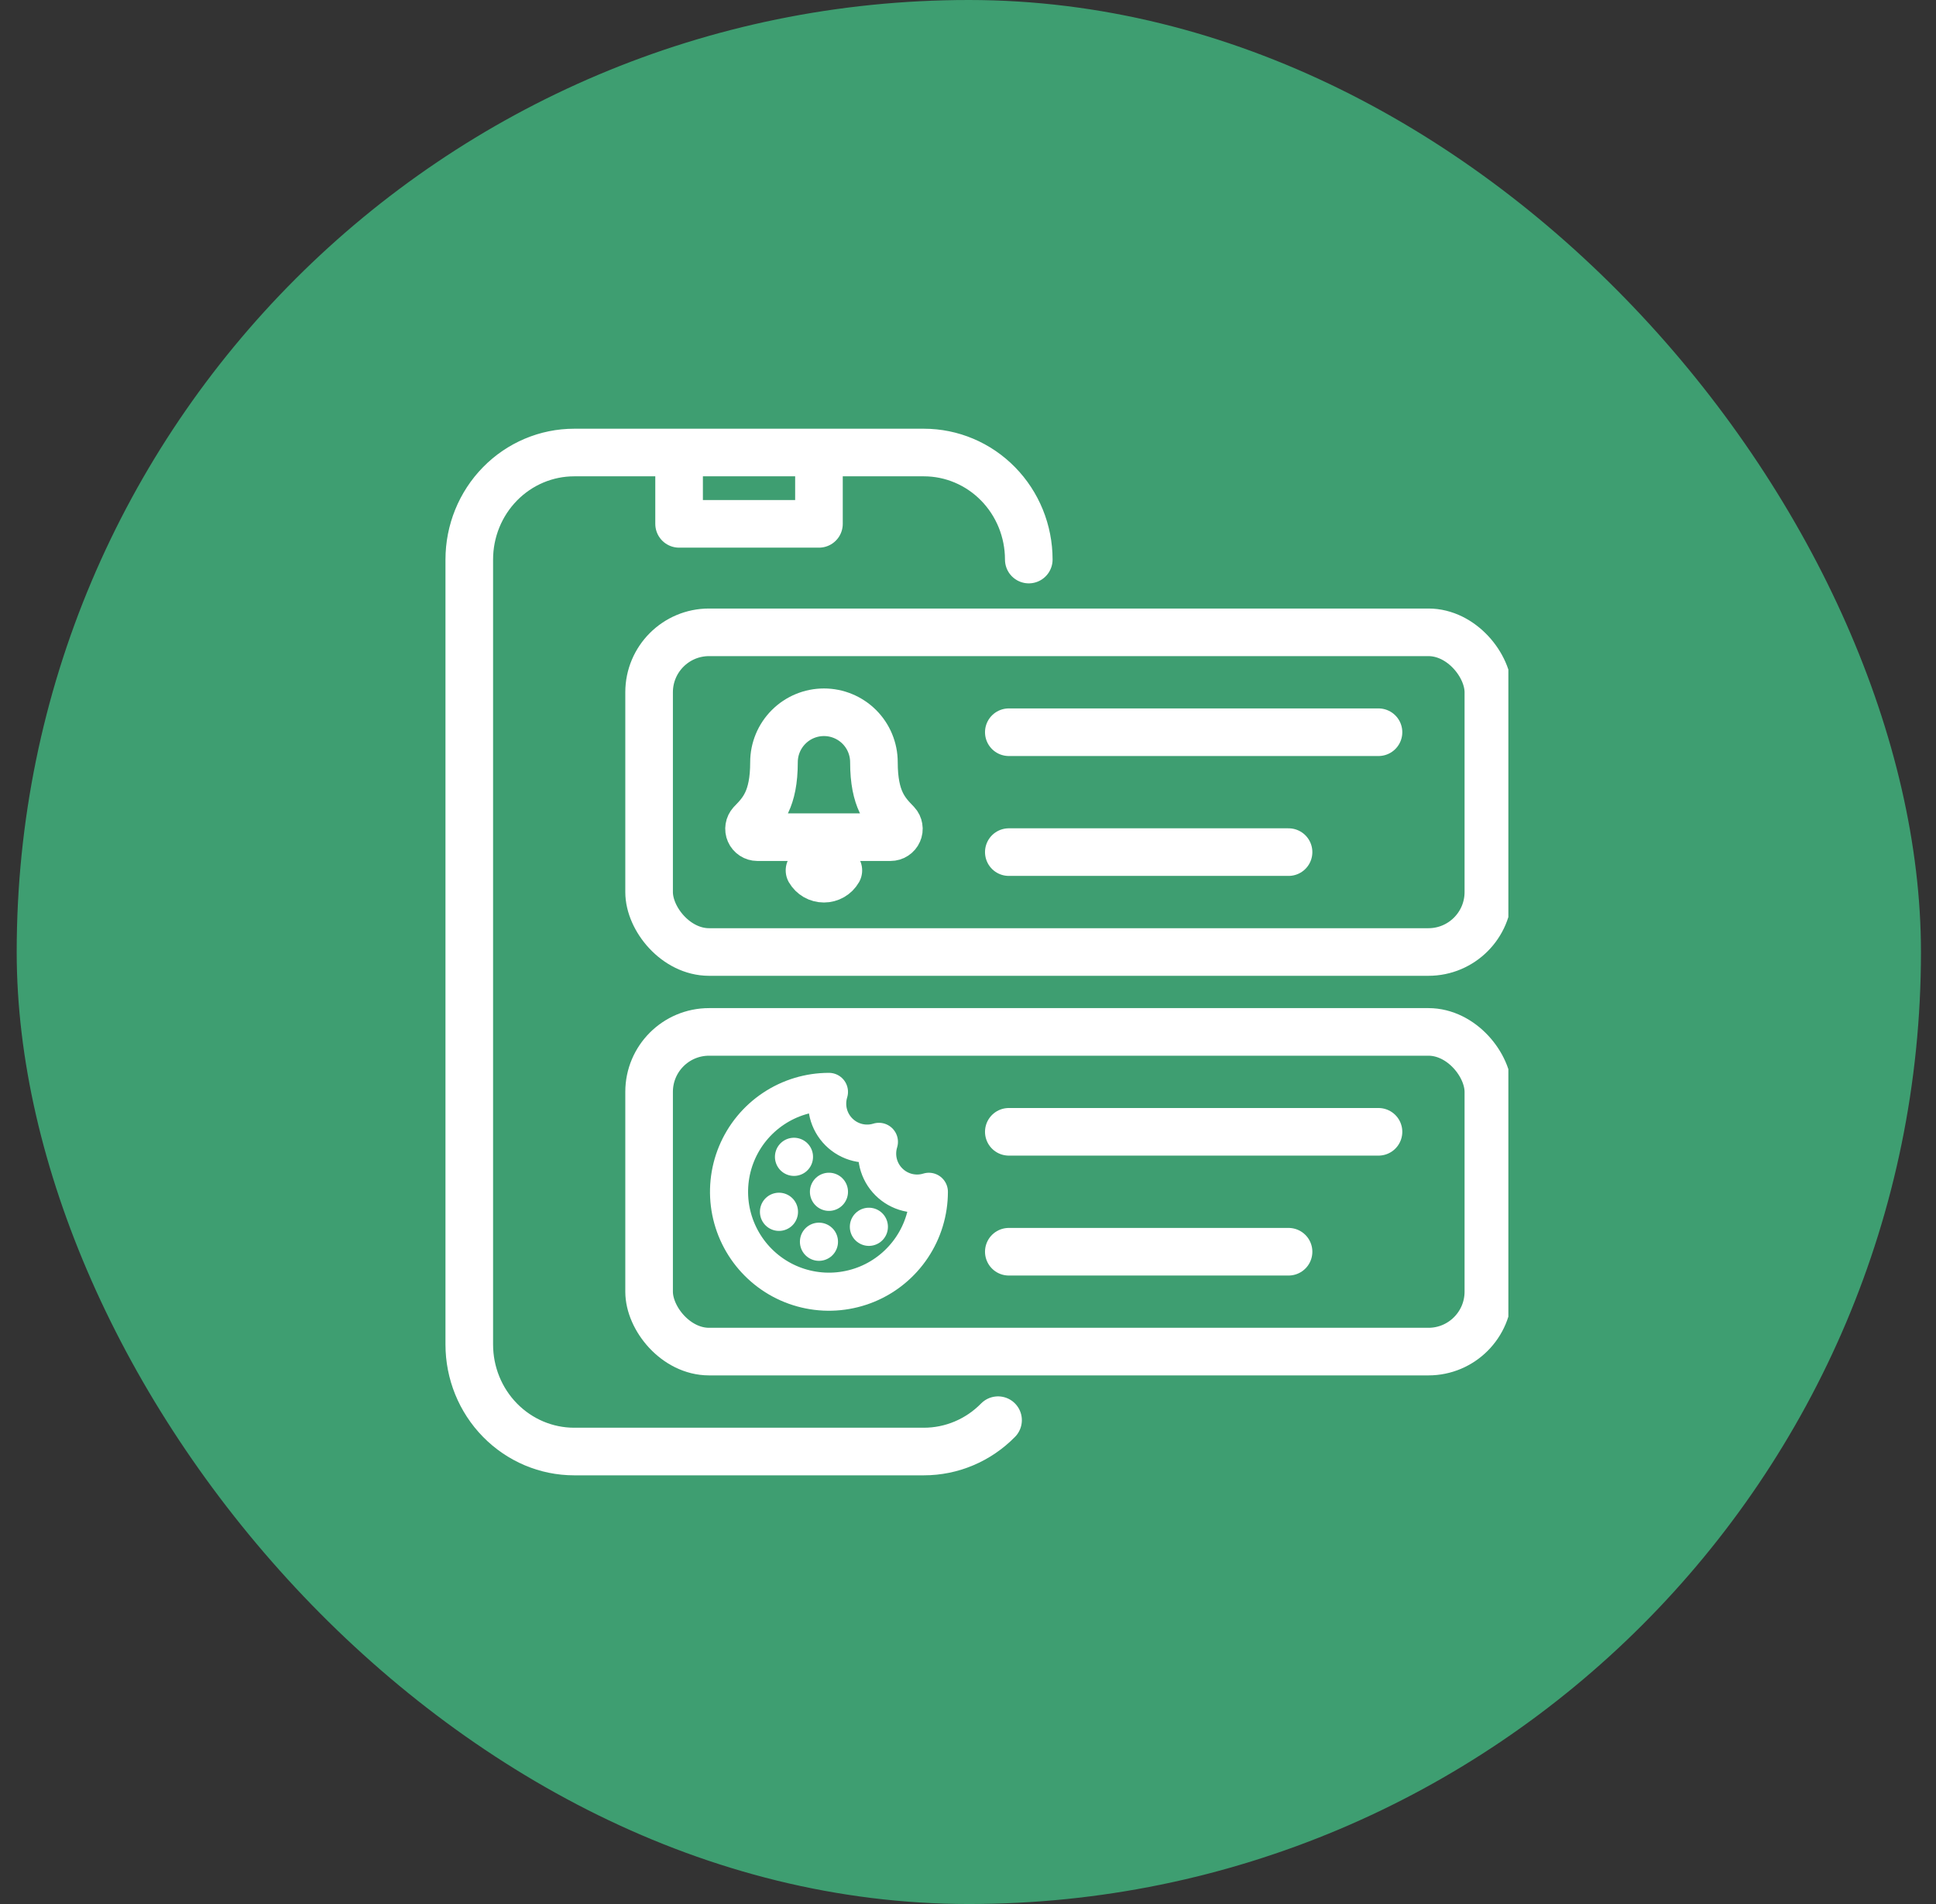 <svg width="61" height="60" viewBox="0 0 61 60" fill="none" xmlns="http://www.w3.org/2000/svg">
<rect x="0" y="0" width="61" height="60" fill="#333333" stroke="none"/>
<rect x="0.526" width="60" height="60" rx="30" fill="#3E9E71"/>
<g clip-path="url(#clip0_1613_11969)">
<path d="M21.397 14.26H18.091C17.215 14.26 16.374 14.615 15.754 15.248C15.134 15.88 14.786 16.738 14.786 17.633V42.368C14.786 43.263 15.134 44.121 15.754 44.753C16.374 45.386 17.215 45.741 18.091 45.741H29.11C29.986 45.741 30.827 45.386 31.447 44.753M21.397 14.26V16.508H25.804V14.26M21.397 14.26H25.804M32.415 17.633C32.415 16.738 32.067 15.88 31.447 15.248C30.827 14.615 29.986 14.26 29.11 14.26H25.804" stroke="white" stroke-width="1.5" stroke-linecap="round" stroke-linejoin="round"/>
<rect x="20.452" y="19.926" width="26.444" height="10.074" rx="1.889" stroke="white" stroke-width="1.5"/>
<path d="M31.786 23.074H43.434" stroke="white" stroke-width="1.5" stroke-linecap="round" stroke-linejoin="round"/>
<path d="M31.786 35.666H43.434" stroke="white" stroke-width="1.5" stroke-linecap="round" stroke-linejoin="round"/>
<path d="M31.786 26.852H40.6" stroke="white" stroke-width="1.5" stroke-linecap="round" stroke-linejoin="round"/>
<path d="M31.786 39.445H40.6" stroke="white" stroke-width="1.5" stroke-linecap="round" stroke-linejoin="round"/>
<rect x="20.452" y="32.518" width="26.444" height="10.074" rx="1.889" stroke="white" stroke-width="1.5"/>
<path d="M25.506 27.428C25.552 27.508 25.619 27.574 25.698 27.62C25.778 27.666 25.869 27.69 25.961 27.69C26.053 27.69 26.143 27.666 26.223 27.62C26.303 27.574 26.369 27.508 26.415 27.428" stroke="white" stroke-width="1.5" stroke-linecap="round" stroke-linejoin="round"/>
<path d="M23.669 25.941C23.635 25.979 23.612 26.026 23.604 26.076C23.596 26.126 23.602 26.177 23.623 26.224C23.643 26.27 23.677 26.31 23.72 26.338C23.762 26.366 23.812 26.381 23.863 26.381H28.06C28.111 26.381 28.161 26.366 28.203 26.338C28.246 26.31 28.28 26.271 28.3 26.224C28.321 26.178 28.328 26.126 28.319 26.076C28.311 26.026 28.289 25.979 28.254 25.942C27.905 25.582 27.536 25.2 27.536 24.019C27.536 23.602 27.37 23.201 27.075 22.906C26.779 22.611 26.379 22.445 25.962 22.445C25.544 22.445 25.144 22.611 24.849 22.906C24.553 23.201 24.387 23.602 24.387 24.019C24.387 25.2 24.017 25.582 23.669 25.941Z" stroke="white" stroke-width="1.5" stroke-linecap="round" stroke-linejoin="round"/>
<path d="M26.119 34.408C25.496 34.408 24.887 34.593 24.37 34.939C23.852 35.285 23.449 35.776 23.21 36.352C22.972 36.927 22.91 37.56 23.031 38.17C23.153 38.781 23.453 39.342 23.893 39.782C24.333 40.223 24.894 40.523 25.505 40.644C26.115 40.766 26.748 40.703 27.324 40.465C27.899 40.227 28.39 39.823 28.736 39.305C29.082 38.788 29.267 38.179 29.267 37.556C29.048 37.624 28.815 37.63 28.593 37.575C28.371 37.52 28.168 37.405 28.006 37.243C27.844 37.081 27.729 36.879 27.674 36.656C27.619 36.434 27.626 36.201 27.693 35.982C27.474 36.05 27.241 36.056 27.019 36.001C26.797 35.946 26.594 35.831 26.432 35.669C26.27 35.507 26.155 35.304 26.1 35.082C26.045 34.86 26.052 34.627 26.119 34.408Z" stroke="white" stroke-width="1.2" stroke-linecap="round" stroke-linejoin="round"/>
<path d="M25.017 36.453V36.456" stroke="white" stroke-width="1.2" stroke-linecap="round" stroke-linejoin="round"/>
<path d="M27.377 38.658V38.661" stroke="white" stroke-width="1.2" stroke-linecap="round" stroke-linejoin="round"/>
<path d="M26.119 37.555V37.558" stroke="white" stroke-width="1.2" stroke-linecap="round" stroke-linejoin="round"/>
<path d="M25.804 39.129V39.132" stroke="white" stroke-width="1.2" stroke-linecap="round" stroke-linejoin="round"/>
<path d="M24.544 38.185V38.189" stroke="white" stroke-width="1.2" stroke-linecap="round" stroke-linejoin="round"/>
</g>
<defs>
<clipPath id="clip0_1613_11969">
<rect width="34" height="34" fill="white" transform="translate(13.526 13)"/>
</clipPath>
</defs>
</svg>
